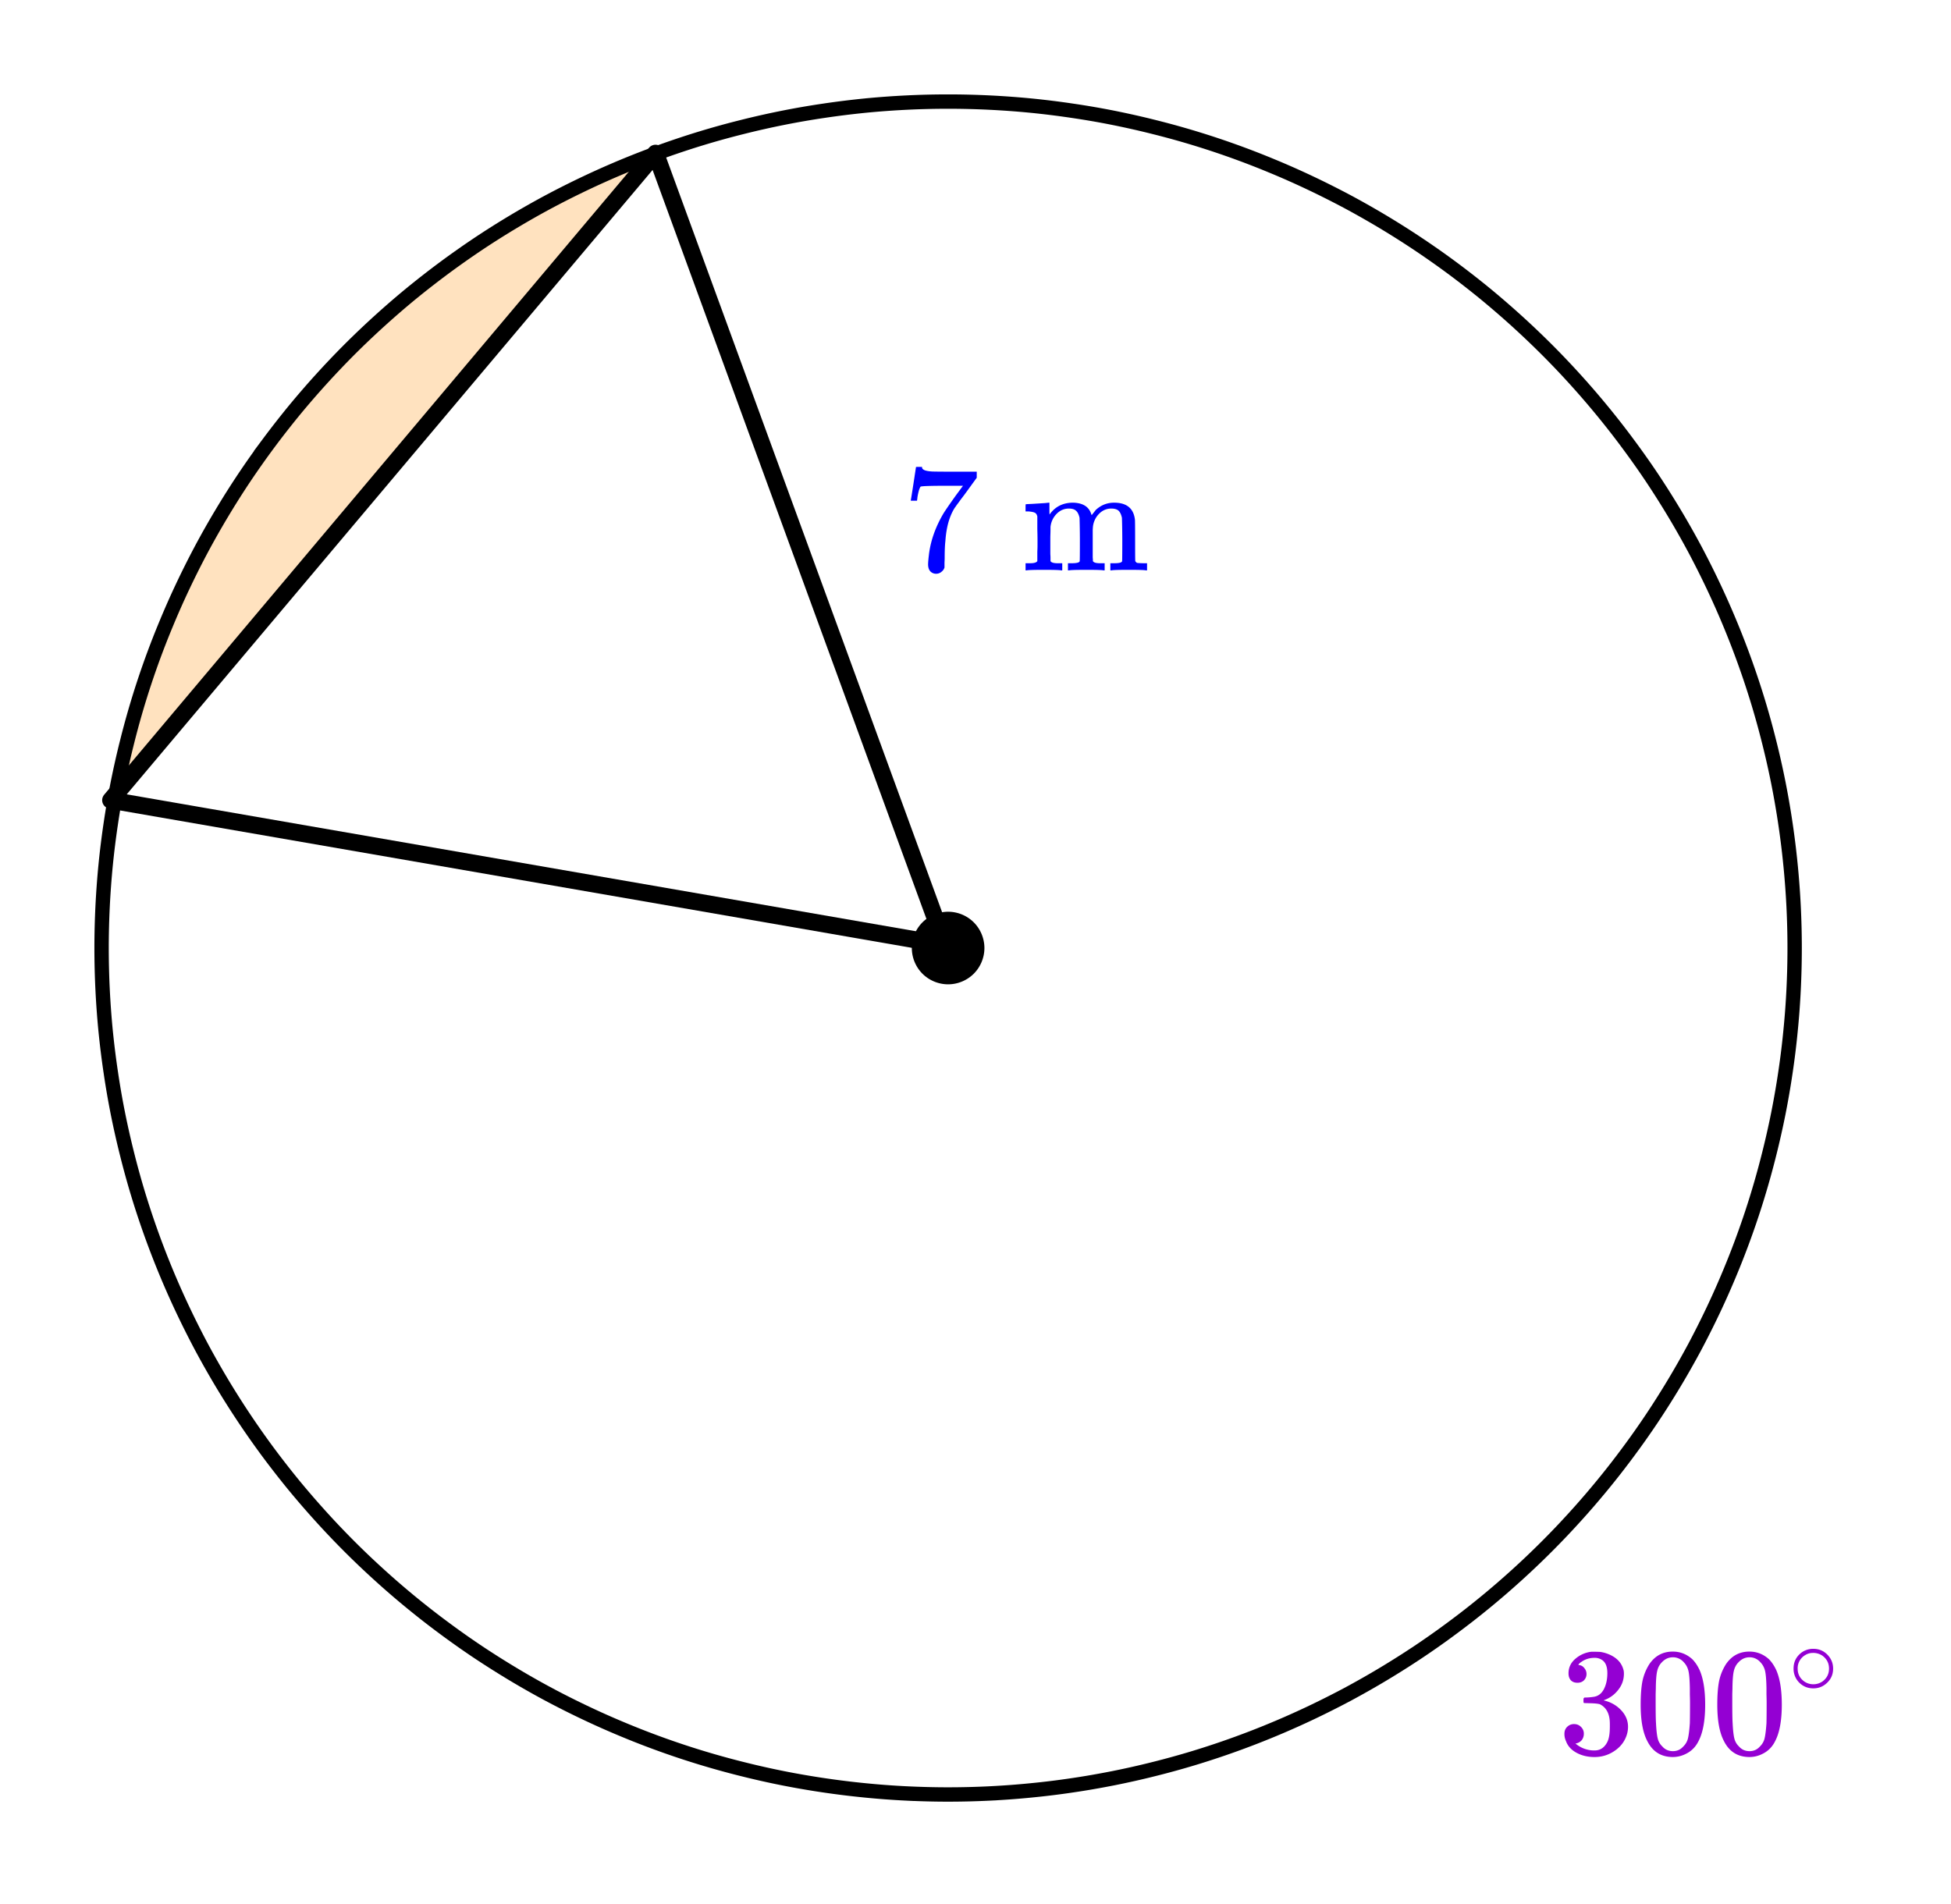 <svg xmlns="http://www.w3.org/2000/svg" xmlns:xlink="http://www.w3.org/1999/xlink" width="228.16" height="222.72" viewBox="0 0 171.12 167.04"><defs><symbol overflow="visible" id="b"><path d="M1.703-6.219c-.242 0-.433-.07-.578-.218-.137-.157-.203-.36-.203-.61 0-.508.203-.937.61-1.281a2.58 2.58 0 0 1 1.39-.61h.203c.313 0 .508.008.594.016.3.043.601.137.906.281.594.293.96.715 1.11 1.266.03.086.046.203.046.36 0 .53-.168 1.007-.5 1.421-.324.418-.73.715-1.218.89-.055.024-.055.04 0 .048a2.916 2.916 0 0 1 1.516.89c.374.418.562.887.562 1.407 0 .375-.086.73-.25 1.062-.22.461-.575.84-1.063 1.14-.492.302-1.031.454-1.625.454-.594 0-1.121-.125-1.578-.375-.46-.25-.766-.586-.922-1.016a1.45 1.45 0 0 1-.14-.656c0-.25.082-.453.25-.61a.832.832 0 0 1 .593-.234c.25 0 .453.086.61.25a.79.79 0 0 1 .25.594c0 .21-.059.39-.172.547a.849.849 0 0 1-.469.297l-.094.015a2.5 2.5 0 0 0 1.672.61c.488 0 .86-.239 1.11-.719.156-.29.234-.742.234-1.36v-.265c0-.844-.29-1.41-.86-1.703-.136-.05-.414-.082-.828-.094l-.562-.016-.047-.03c-.012-.02-.016-.087-.016-.204 0-.113.008-.18.032-.203.03-.031.054-.047.078-.047.25 0 .508-.02.781-.062.383-.051.68-.27.89-.657.208-.394.313-.867.313-1.421 0-.57-.156-.958-.469-1.157a1.131 1.131 0 0 0-.64-.187c-.45 0-.84.12-1.172.36a.55.55 0 0 0-.125.093.58.58 0 0 0-.11.11l-.03.046c.019.012.05.024.093.031.176.024.32.11.438.266.124.148.187.32.187.516 0 .21-.074.39-.219.546-.148.149-.34.22-.578.22zm0 0"/></symbol><symbol overflow="visible" id="c"><path d="M1.297-7.86c.5-.726 1.18-1.093 2.047-1.093.656 0 1.226.226 1.719.672.238.242.445.547.625.922.332.742.5 1.761.5 3.062 0 1.387-.196 2.45-.579 3.188-.25.511-.62.886-1.109 1.125a2.534 2.534 0 0 1-1.14.28c-1.032 0-1.782-.468-2.25-1.405C.722-1.848.53-2.91.53-4.297c0-.832.051-1.52.156-2.062.114-.54.317-1.04.61-1.5zm3.016-.156a1.24 1.24 0 0 0-.954-.437c-.375 0-.699.148-.968.437-.2.2-.336.45-.407.75-.074.293-.117.805-.125 1.532 0 .054-.007.23-.015.53v.735c0 .856.008 1.453.031 1.797.031.625.082 1.078.156 1.36.07.273.207.5.406.687.239.273.547.406.922.406.364 0 .664-.133.907-.406.195-.188.332-.414.406-.688.07-.28.129-.734.172-1.359.008-.344.015-.941.015-1.797 0-.195-.007-.441-.015-.734v-.531c-.012-.727-.055-1.239-.125-1.532-.074-.3-.211-.55-.407-.75zm0 0"/></symbol><symbol overflow="visible" id="e"><path d="M.734-6.156c.008-.02.086-.508.235-1.469l.219-1.438c0-.007.085-.015.265-.015h.266v.047c0 .094.066.172.203.234.133.063.367.106.703.125.332.012 1.086.016 2.266.016h1.625v.531l-.907 1.25c-.136.188-.293.398-.468.625-.168.23-.297.406-.391.531-.086.125-.137.2-.156.219-.469.73-.746 1.703-.828 2.922-.043.367-.063.867-.063 1.5 0 .125-.008.258-.015.39v.438a.735.735 0 0 1-.266.375.698.698 0 0 1-.453.172.692.692 0 0 1-.531-.219c-.126-.144-.188-.348-.188-.61 0-.132.02-.39.063-.765.132-1.219.55-2.43 1.25-3.64.175-.29.55-.836 1.124-1.641l.625-.844h-1.25c-1.562 0-2.386.027-2.468.078-.032.024-.078.121-.14.297a5.473 5.473 0 0 0-.141.64c-.012.15-.024.231-.032.25v.048H.734zm0 0"/></symbol><symbol overflow="visible" id="g"><path d="M2.531-.813c.07.125.281.188.625.188h.406V0h-.109c-.117-.031-.617-.047-1.5-.047C1.066-.047.563-.03.437 0H.345v-.625h.39c.352 0 .567-.063.641-.188v-.406-.422c.008-.156.016-.328.016-.515v-.578c0-.27-.008-.563-.016-.875v-1.11c-.031-.164-.102-.273-.203-.328-.106-.062-.305-.101-.594-.125H.344v-.312c0-.207.004-.313.015-.313L.5-5.813a22.89 22.89 0 0 0 .875-.047c.145-.007.3-.019.469-.03.176-.008.304-.02.39-.032.094-.008.145-.016.157-.016h.046v.532c0 .343.004.515.016.515v-.015c.488-.688 1.176-1.032 2.063-1.032.863.024 1.394.36 1.593 1.016l.032.078c.218-.27.336-.422.359-.453.457-.426.992-.64 1.61-.64 1.113 0 1.722.507 1.828 1.515.007.063.015.688.015 1.875 0 1.149.004 1.727.016 1.735.039.074.094.125.156.156.195.023.422.031.672.031H11V0h-.11c-.117-.031-.617-.047-1.5-.047-.886 0-1.386.016-1.5.047h-.109v-.625h.328c.47 0 .704-.066.704-.203.007-.02.015-.64.015-1.86a68.29 68.29 0 0 0-.031-1.921c-.063-.29-.164-.5-.297-.625-.137-.125-.352-.188-.64-.188-.407 0-.762.152-1.063.453a1.895 1.895 0 0 0-.547 1.172c0 .012-.008.094-.016.25V-1.125c.008.094.016.172.016.234v.079c.07.125.281.187.625.187h.406V0h-.11c-.116-.031-.616-.047-1.5-.047-.886 0-1.386.016-1.5.047h-.109v-.625h.313c.477 0 .719-.066.719-.203.008-.02.015-.64.015-1.86a68.29 68.29 0 0 0-.03-1.921c-.063-.29-.169-.5-.313-.625-.137-.125-.344-.188-.625-.188-.407 0-.762.152-1.063.453a1.895 1.895 0 0 0-.547 1.172v.25c0 .156-.008.36-.015.61v1.499c.007.118.015.22.015.313zm0 0"/></symbol><symbol overflow="visible" id="d"><path d="M3.969-2.234c0 .492-.172.902-.516 1.234-.344.336-.75.5-1.219.5-.5 0-.921-.176-1.265-.531A1.712 1.712 0 0 1 .5-2.25c0-.469.156-.863.469-1.188a1.705 1.705 0 0 1 1.265-.53c.5 0 .914.179 1.25.53.32.336.485.735.485 1.204zm-.953-1.141a1.443 1.443 0 0 0-.829-.234c-.261 0-.507.078-.734.234a1.326 1.326 0 0 0-.594 1.14c0 .481.196.86.594 1.141.238.157.5.235.781.235.282 0 .54-.079.782-.235.394-.281.593-.66.593-1.14 0-.477-.199-.86-.593-1.141zm0 0"/></symbol><clipPath id="a"><path d="M0 0h171v166.52H0zm0 0"/></clipPath></defs><g clip-path="url(#a)" fill="#fff"><path d="M0 0h171v166.52H0zm0 0"/><path d="M0 0h171v166.52H0zm0 0"/></g><path d="M83.156 83.156c-8.453-23.23-16.91-46.465-25.394-69.77a74.247 74.247 0 0 0-47.723 56.88c24.348 4.293 48.695 8.586 73.117 12.89" fill="#ff8c00" fill-opacity=".251" stroke-width=".84" stroke-linecap="round" stroke-linejoin="round" stroke="#000" stroke-opacity=".251"/><path d="M83.156 83.156L10.04 70.266l47.723-56.88zm0 0" fill="#fff"/><path d="M9.707 70.191l47.79-56.75M57.496 13.441l25.39 69.446M82.887 82.887L9.707 70.19" fill="red" stroke-width="1.493" stroke-linecap="round" stroke="#000"/><path d="M157.406 83.156c0 1.219-.031 2.43-.09 3.645a70.803 70.803 0 0 1-.27 3.637 70.154 70.154 0 0 1-.444 3.613 74.234 74.234 0 0 1-.621 3.594 74.098 74.098 0 0 1-.801 3.554 72.96 72.96 0 0 1-3.426 10.371 72.503 72.503 0 0 1-1.477 3.332 79.274 79.274 0 0 1-1.636 3.258 75.764 75.764 0 0 1-3.746 6.246 71.792 71.792 0 0 1-2.102 2.98 71.87 71.87 0 0 1-2.242 2.876c-.77.937-1.563 1.86-2.38 2.758a72.89 72.89 0 0 1-5.151 5.152c-.899.816-1.82 1.61-2.758 2.379a71.87 71.87 0 0 1-2.875 2.242 71.792 71.792 0 0 1-2.98 2.102 75.764 75.764 0 0 1-6.247 3.746 79.274 79.274 0 0 1-3.258 1.636 74.416 74.416 0 0 1-10.191 3.934 72.96 72.96 0 0 1-3.512.969c-1.18.297-2.363.562-3.554.8-1.192.235-2.391.446-3.594.622-1.2.18-2.406.328-3.613.445-1.211.121-2.422.21-3.637.27a75.52 75.52 0 0 1-3.645.09c-1.215 0-2.43-.032-3.64-.09a70.803 70.803 0 0 1-3.637-.27 74.912 74.912 0 0 1-7.207-1.066 74.098 74.098 0 0 1-3.555-.801 72.96 72.96 0 0 1-10.37-3.426 72.503 72.503 0 0 1-3.333-1.477 76.863 76.863 0 0 1-3.258-1.636 74.213 74.213 0 0 1-3.168-1.797 78.718 78.718 0 0 1-3.082-1.95 74.38 74.38 0 0 1-2.976-2.101 71.869 71.869 0 0 1-2.875-2.242 72.486 72.486 0 0 1-2.758-2.38 72.89 72.89 0 0 1-5.152-5.151 76.284 76.284 0 0 1-2.383-2.758 79.844 79.844 0 0 1-2.242-2.875 75.613 75.613 0 0 1-4.047-6.059 76.693 76.693 0 0 1-1.797-3.168 79.275 79.275 0 0 1-1.637-3.258 74.416 74.416 0 0 1-3.934-10.191 72.96 72.96 0 0 1-.968-3.512 74.097 74.097 0 0 1-.801-3.554 69.741 69.741 0 0 1-.621-3.594c-.18-1.2-.328-2.406-.45-3.613a75.485 75.485 0 0 1-.355-7.282 75.357 75.357 0 0 1 .356-7.277c.12-1.207.27-2.414.449-3.617.176-1.2.383-2.399.62-3.59.24-1.192.505-2.375.802-3.555a72.96 72.96 0 0 1 3.426-10.37 72.503 72.503 0 0 1 1.476-3.333 76.864 76.864 0 0 1 1.637-3.258 74.214 74.214 0 0 1 1.797-3.168 74.36 74.36 0 0 1 1.949-3.082c.676-1.008 1.375-2 2.098-2.976a79.844 79.844 0 0 1 2.242-2.875 76.283 76.283 0 0 1 4.894-5.399 76.283 76.283 0 0 1 5.398-4.895 79.844 79.844 0 0 1 2.876-2.241 78.494 78.494 0 0 1 2.976-2.098 74.36 74.36 0 0 1 3.082-1.95 74.214 74.214 0 0 1 3.168-1.796 76.864 76.864 0 0 1 3.258-1.637 74.416 74.416 0 0 1 10.191-3.934 72.96 72.96 0 0 1 3.512-.968 74.097 74.097 0 0 1 3.555-.801 70.33 70.33 0 0 1 3.59-.621c1.203-.18 2.41-.328 3.617-.45a75.485 75.485 0 0 1 7.277-.355 75.519 75.519 0 0 1 7.282.356c1.207.12 2.414.27 3.613.449 1.203.176 2.402.383 3.594.62 1.191.24 2.375.505 3.554.802a72.96 72.96 0 0 1 10.371 3.426c1.125.464 2.235.957 3.332 1.476a79.275 79.275 0 0 1 3.258 1.637 76.693 76.693 0 0 1 3.168 1.797 75.613 75.613 0 0 1 6.059 4.047 79.844 79.844 0 0 1 2.875 2.242 76.284 76.284 0 0 1 5.398 4.894 72.89 72.89 0 0 1 2.512 2.64c.816.9 1.61 1.821 2.379 2.759.773.941 1.52 1.898 2.242 2.875a74.38 74.38 0 0 1 2.102 2.976 78.718 78.718 0 0 1 1.949 3.082 74.213 74.213 0 0 1 1.797 3.168 76.863 76.863 0 0 1 1.636 3.258 74.416 74.416 0 0 1 3.934 10.191 72.96 72.96 0 0 1 .969 3.512c.297 1.18.562 2.363.8 3.555a74.912 74.912 0 0 1 1.336 10.844c.059 1.21.09 2.425.09 3.64zm0 0" fill="none" stroke-width="1.26" stroke="#000"/><path d="M85.922 83.156a2.782 2.782 0 0 1-.809 1.957 2.782 2.782 0 0 1-1.957.809 2.782 2.782 0 0 1-1.953-.809 2.782 2.782 0 0 1-.808-1.957 2.782 2.782 0 0 1 .809-1.953 2.782 2.782 0 0 1 1.952-.808 2.782 2.782 0 0 1 1.957.809 2.782 2.782 0 0 1 .809 1.952zm0 0" stroke-width=".84" stroke="#000"/><use xlink:href="#b" x="136.651" y="153.825" fill="#9400d3"/><use xlink:href="#c" x="143.371" y="153.825" fill="#9400d3"/><use xlink:href="#c" x="150.092" y="153.825" fill="#9400d3"/><use xlink:href="#d" x="156.812" y="148.598" fill="#9400d3"/><use xlink:href="#e" x="79.153" y="50.031" fill="#00f"/><use xlink:href="#f" x="85.873" y="50.031" fill="#00f"/><use xlink:href="#g" x="89.607" y="50.031" fill="#00f"/></svg>